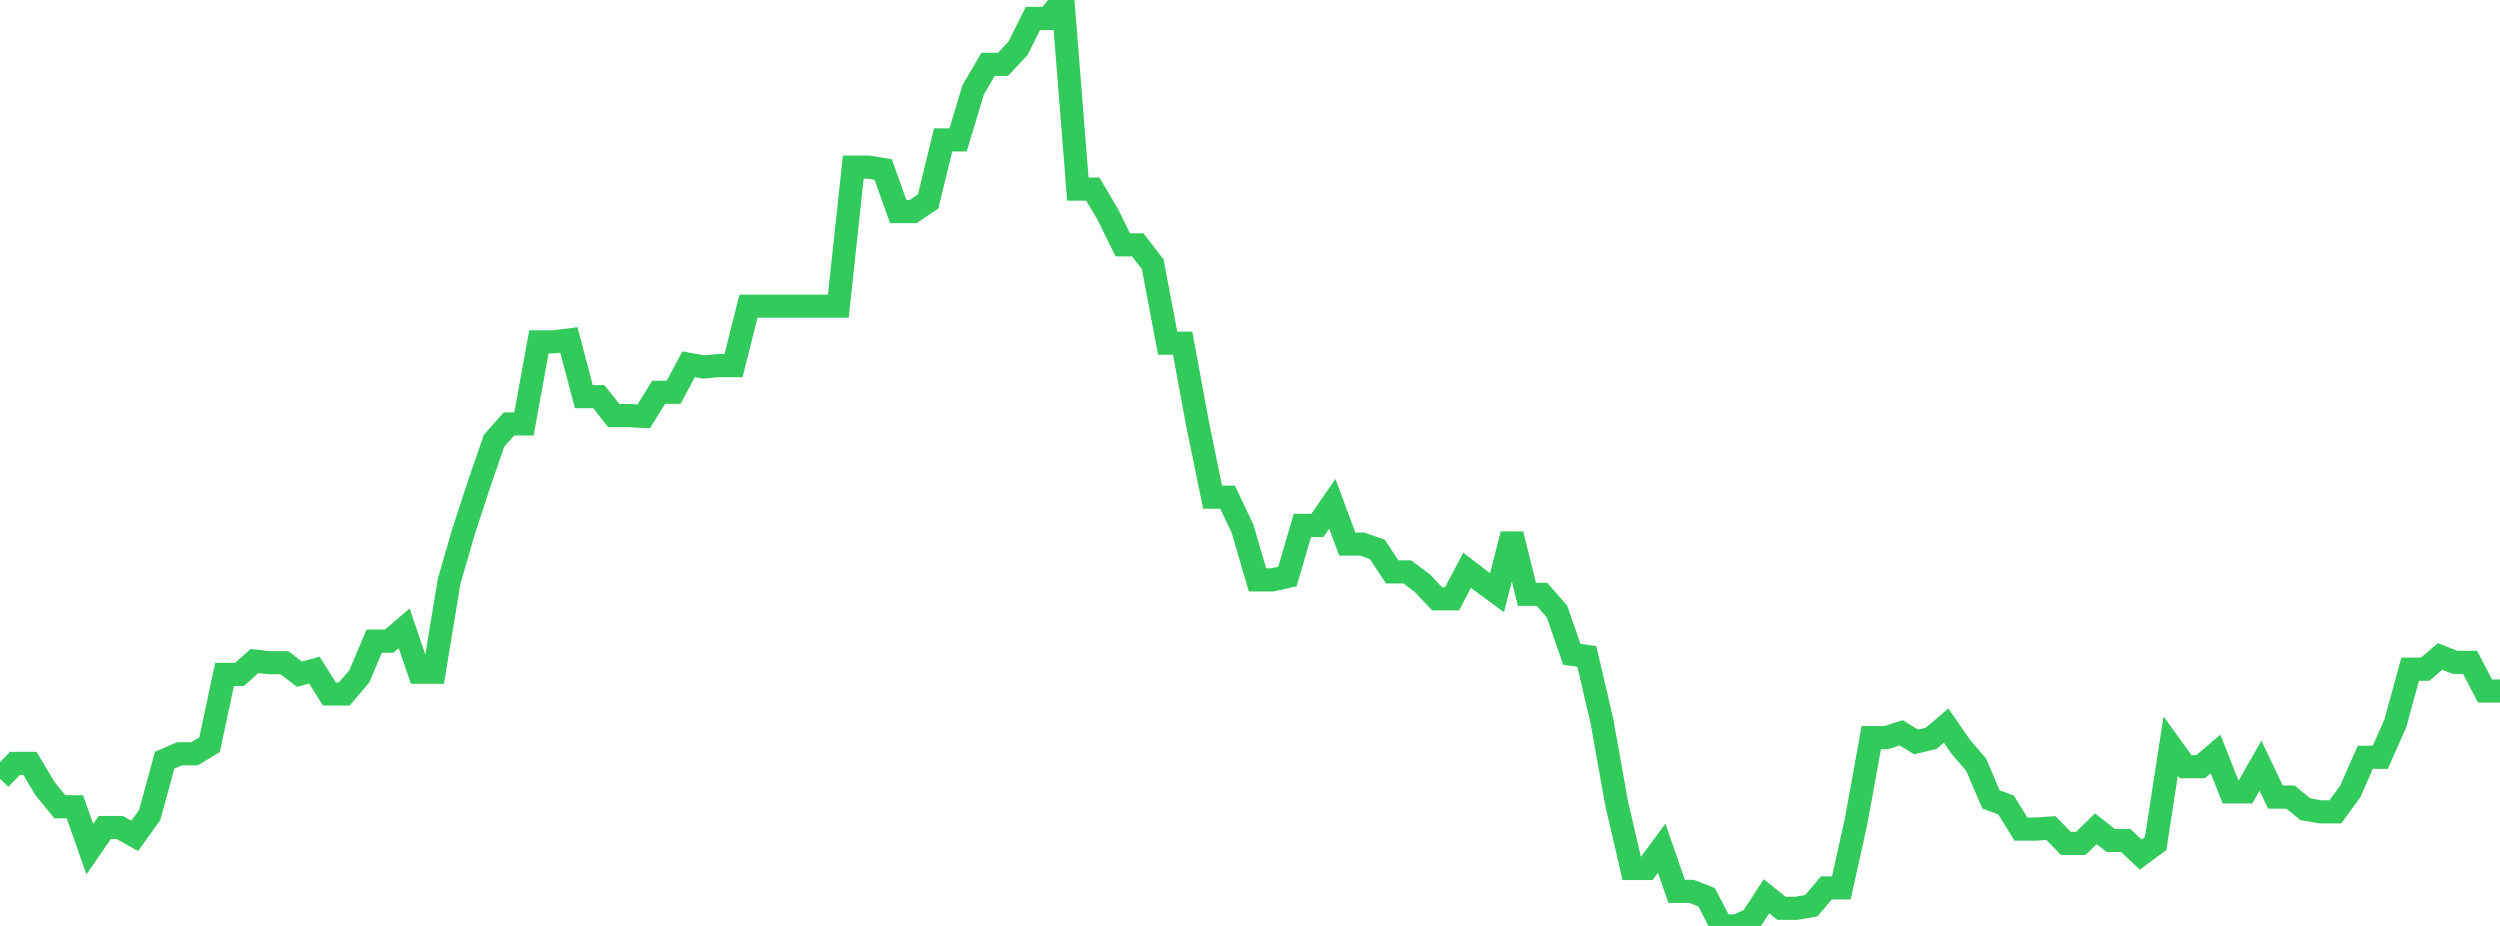 <?xml version="1.0" standalone="no"?>
<!DOCTYPE svg PUBLIC "-//W3C//DTD SVG 1.1//EN" "http://www.w3.org/Graphics/SVG/1.1/DTD/svg11.dtd">

<svg width="135" height="50" viewBox="0 0 135 50" preserveAspectRatio="none" 
  xmlns="http://www.w3.org/2000/svg"
  xmlns:xlink="http://www.w3.org/1999/xlink">


<polyline points="0.0, 42.05 0.808, 41.221 1.617, 41.221 2.425, 42.576 3.234, 43.566 4.042, 43.566 4.85, 45.854 5.659, 44.686 6.467, 44.686 7.275, 45.138 8.084, 44.006 8.892, 41.05 9.701, 40.703 10.509, 40.703 11.317, 40.216 12.126, 36.418 12.934, 36.418 13.743, 35.696 14.551, 35.787 15.359, 35.787 16.168, 36.406 16.976, 36.185 17.784, 37.473 18.593, 37.473 19.401, 36.526 20.21, 34.621 21.018, 34.621 21.826, 33.93 22.635, 36.301 23.443, 36.301 24.251, 31.39 25.06, 28.616 25.868, 26.148 26.677, 23.805 27.485, 22.894 28.293, 22.894 29.102, 18.459 29.91, 18.459 30.719, 18.358 31.527, 21.419 32.335, 21.419 33.144, 22.441 33.952, 22.441 34.76, 22.486 35.569, 21.183 36.377, 21.183 37.186, 19.671 37.994, 19.816 38.802, 19.742 39.611, 19.742 40.419, 16.533 41.228, 16.533 42.036, 16.533 42.844, 16.533 43.653, 16.533 44.461, 16.533 45.269, 16.533 46.078, 9.024 46.886, 9.024 47.695, 9.156 48.503, 11.424 49.311, 11.424 50.12, 10.877 50.928, 7.555 51.737, 7.555 52.545, 4.865 53.353, 3.475 54.162, 3.475 54.97, 2.611 55.778, 0.996 56.587, 0.996 57.395, 0.0 58.204, 10.212 59.012, 10.212 59.82, 11.575 60.629, 13.222 61.437, 13.222 62.246, 14.268 63.054, 18.532 63.862, 18.532 64.671, 22.902 65.479, 26.846 66.287, 26.846 67.096, 28.545 67.904, 31.313 68.713, 31.313 69.521, 31.131 70.329, 28.375 71.138, 28.375 71.946, 27.204 72.754, 29.38 73.563, 29.38 74.371, 29.662 75.18, 30.882 75.988, 30.882 76.796, 31.48 77.605, 32.335 78.413, 32.335 79.222, 30.791 80.03, 31.413 80.838, 32.008 81.647, 28.848 82.455, 32.092 83.263, 32.092 84.072, 33.016 84.88, 35.333 85.689, 35.448 86.497, 38.911 87.305, 43.415 88.114, 46.9 88.922, 46.9 89.731, 45.803 90.539, 48.133 91.347, 48.133 92.156, 48.451 92.964, 50 93.772, 50.0 94.581, 49.64 95.389, 48.397 96.198, 49.048 97.006, 49.048 97.814, 48.905 98.623, 47.947 99.431, 47.947 100.24, 44.301 101.048, 39.83 101.856, 39.83 102.665, 39.573 103.473, 40.065 104.281, 39.872 105.09, 39.182 105.898, 40.35 106.707, 41.287 107.515, 43.169 108.323, 43.467 109.132, 44.77 109.94, 44.77 110.749, 44.713 111.557, 45.544 112.365, 45.544 113.174, 44.753 113.982, 45.387 114.79, 45.387 115.599, 46.147 116.407, 45.549 117.216, 40.286 118.024, 41.403 118.832, 41.403 119.641, 40.714 120.449, 42.762 121.257, 42.762 122.066, 41.346 122.874, 43.042 123.683, 43.042 124.491, 43.699 125.299, 43.84 126.108, 43.84 126.916, 42.735 127.725, 40.895 128.533, 40.895 129.341, 39.082 130.15, 36.137 130.958, 36.137 131.766, 35.449 132.575, 35.767 133.383, 35.767 134.192, 37.317 135.0, 37.317" fill="none" stroke="#32ca5b" stroke-width="1.25"/>

</svg>